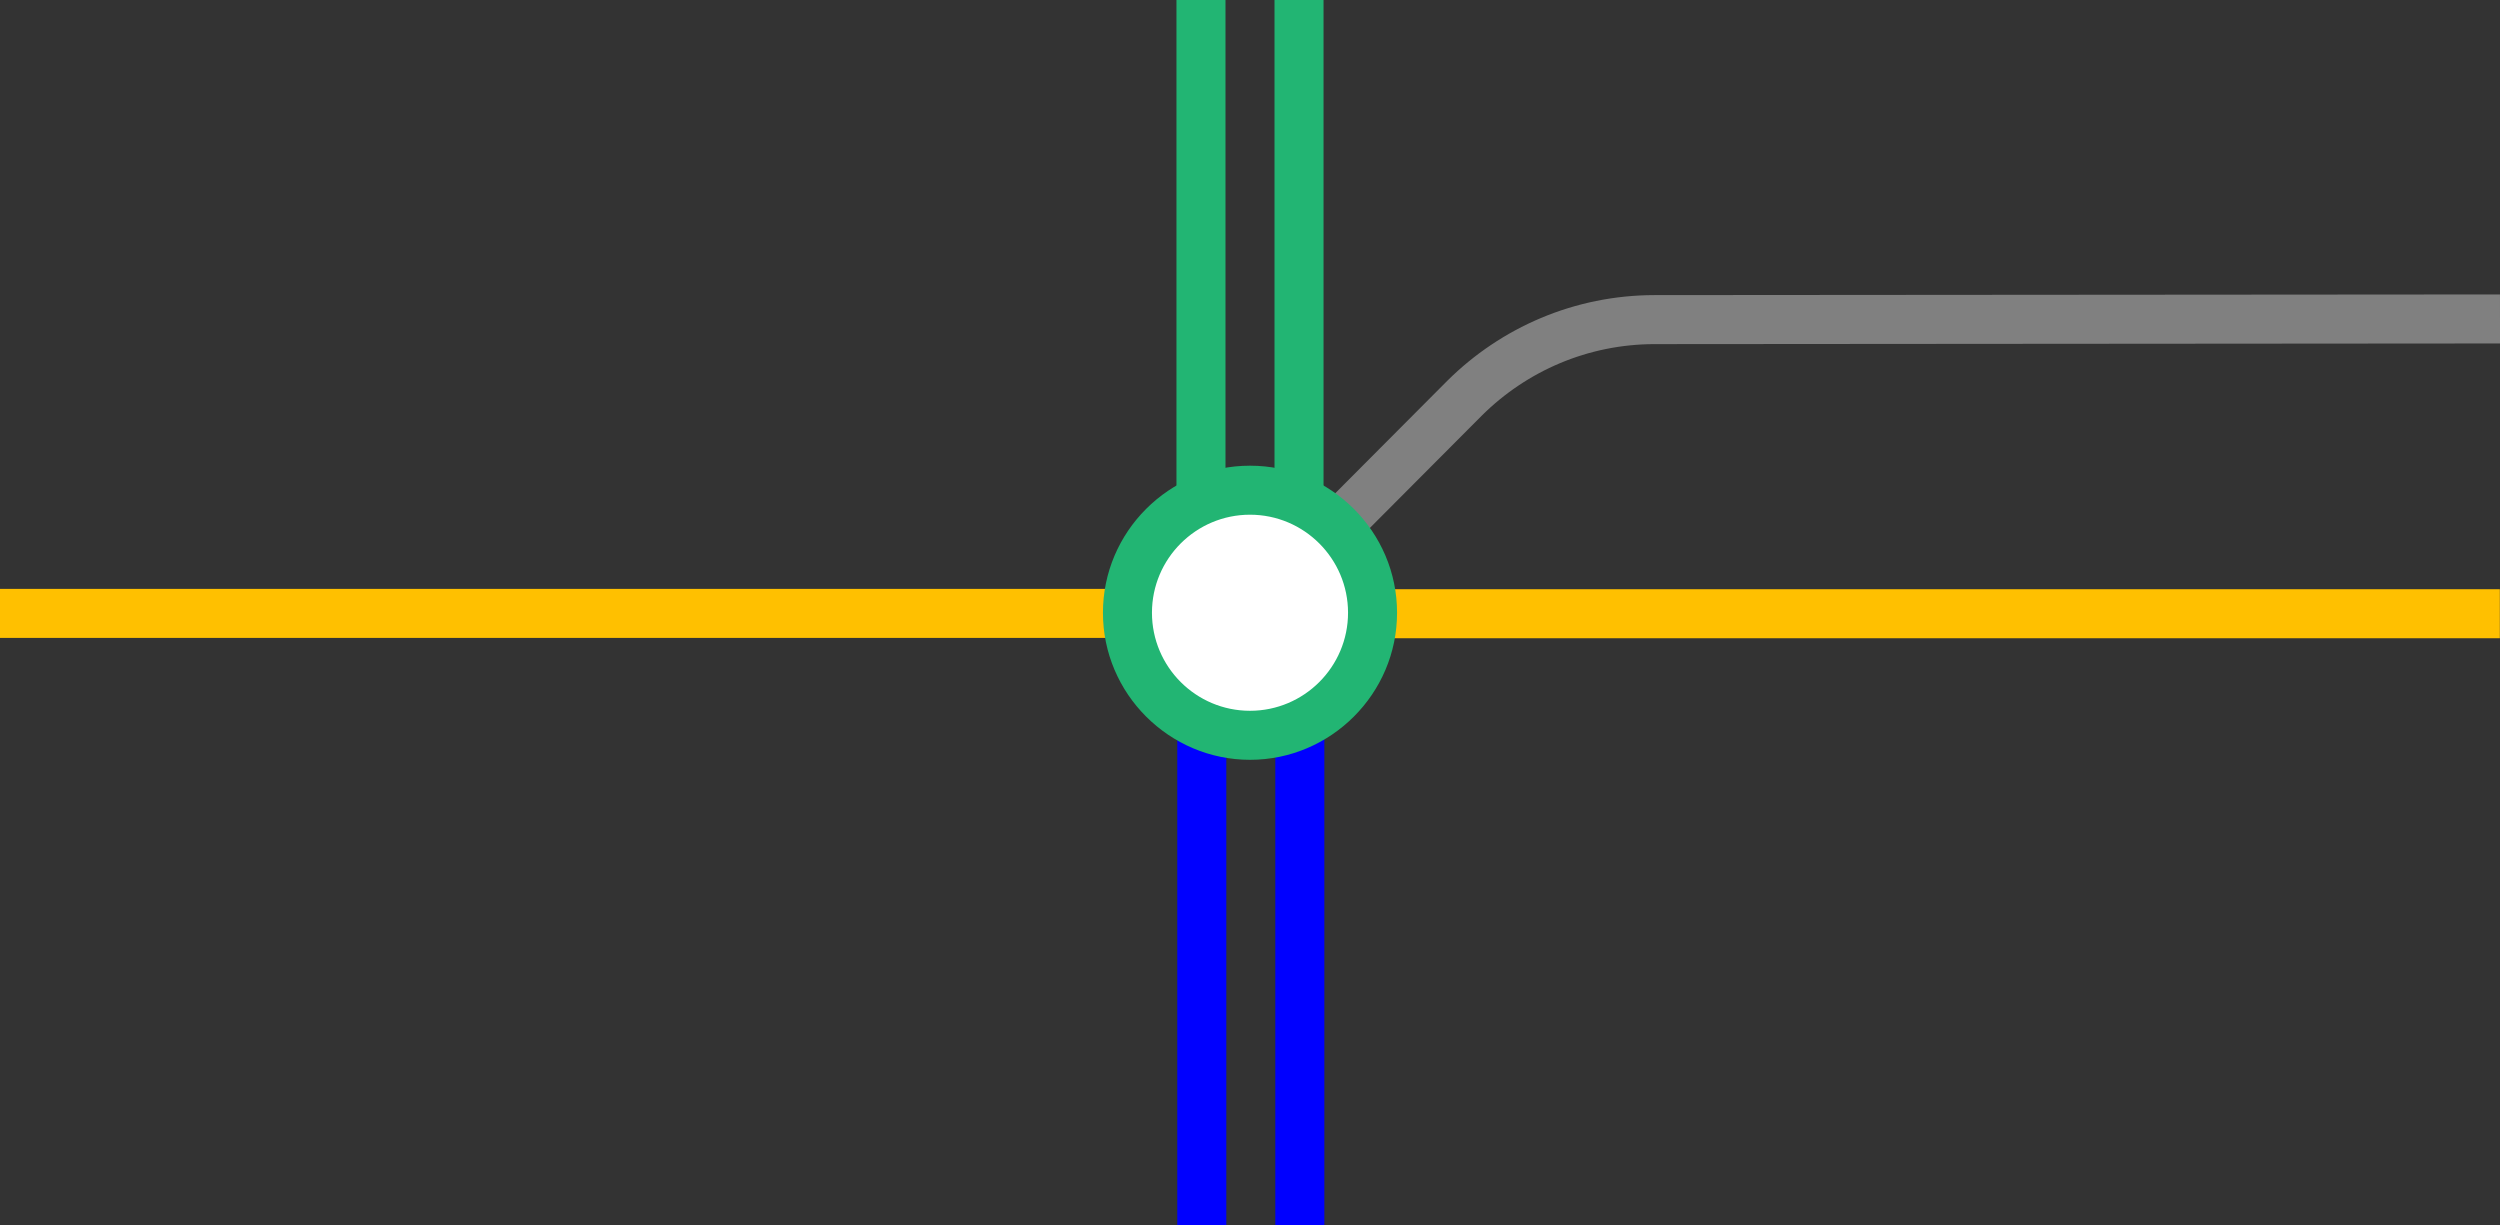 <svg viewBox="0 0 153 75" xmlns="http://www.w3.org/2000/svg"><rect x="0" y="0" width="153" height="75" fill="#333333" stroke="none"/><g fill="none"><path d="m0 35.96h3v3h-3z"/><path d="m150 36.04h3v3h-3z"/><path d="m79.55 40.88v34.12" stroke="#00f" stroke-miterlimit="10" stroke-width="3"/><path d="m73.55 40.88v34.12" stroke="#00f" stroke-miterlimit="10" stroke-width="3"/><path d="m79.5 0v34.5" stroke="#22b573" stroke-miterlimit="10" stroke-width="3"/><path d="m73.5 0v34.5" stroke="#22b573" stroke-miterlimit="10" stroke-width="3"/><path d="m152.99 37.56h-73.11" stroke="#ffc000" stroke-miterlimit="10" stroke-width="3"/><path d="m153 19.52-51.72.04c-4.53 0-8.64 1.83-11.63 4.79l-10.88 10.92" stroke="#808080" stroke-miterlimit="10" stroke-width="3"/><path d="m0 37.54h72.38" stroke="#ffc000" stroke-miterlimit="10" stroke-width="3"/></g><circle cx="76.5" cy="37.5" fill="#fff" r="7.5"/><path d="m76.5 31.5c3.31 0 6 2.69 6 6s-2.69 6-6 6-6-2.69-6-6 2.69-6 6-6m0-3c-4.95 0-9 4.05-9 9 0 4.95 4.05 9 9 9 4.95 0 9-4.05 9-9 0-4.95-4.05-9-9-9z" fill="#22b573"/></svg>